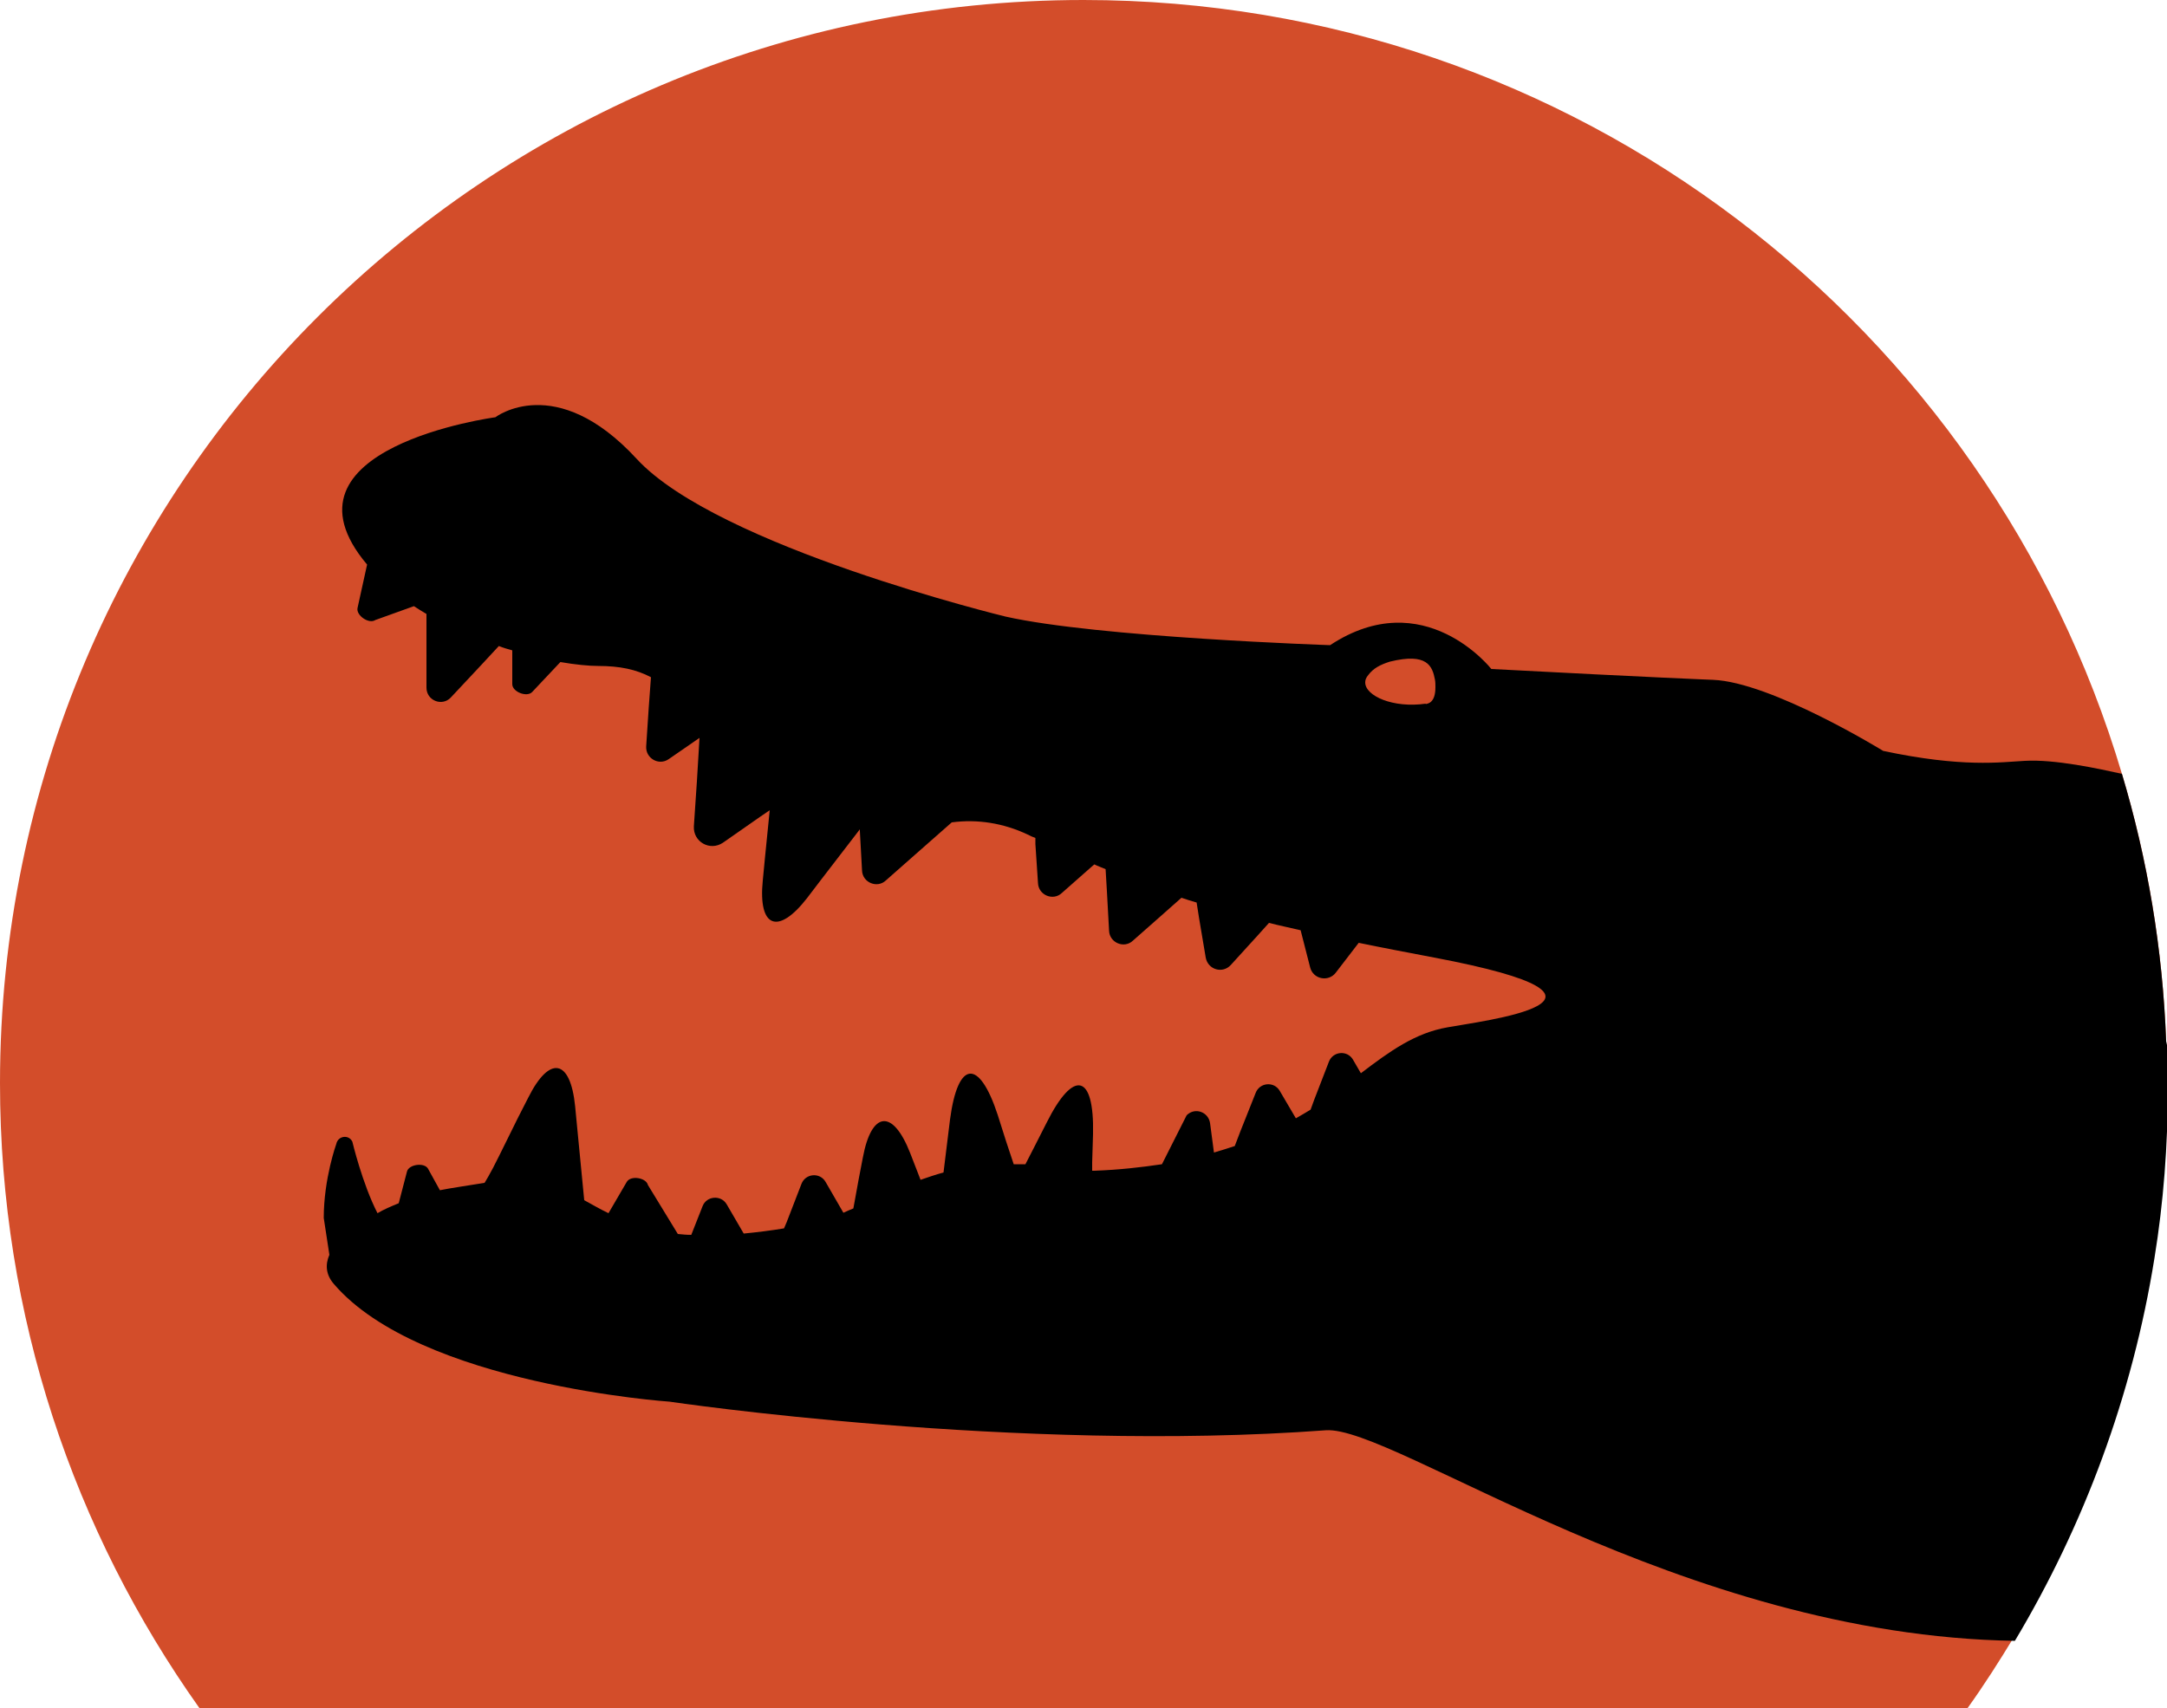<?xml version="1.0" encoding="UTF-8"?>
<svg id="Layer_2" data-name="Layer 2" xmlns="http://www.w3.org/2000/svg" xmlns:xlink="http://www.w3.org/1999/xlink" viewBox="0 0 50 39.42">
  <defs>
    <style>
      .cls-1 {
        fill: none;
      }

      .cls-2 {
        fill: #d34d2a;
      }

      .cls-3 {
        clip-path: url(#clippath-1);
      }

      .cls-4 {
        clip-path: url(#clippath);
      }
    </style>
    <clipPath id="clippath">
      <rect class="cls-1" width="50" height="39.42"/>
    </clipPath>
    <clipPath id="clippath-1">
      <rect class="cls-1" width="50" height="39.42"/>
    </clipPath>
  </defs>
  <g id="Layer_1-2" data-name="Layer 1">
    <g id="Crocodile">
      <g class="cls-4">
        <g class="cls-3">
          <path class="cls-2" d="M50,25c0,1.34-.11,2.66-.31,3.94h0c-.51,3.2-1.62,6.18-3.22,8.84-.34.56-.69,1.11-1.07,1.64H4.6C1.71,35.35,0,30.38,0,25,0,11.19,11.19,0,25,0c11.33,0,20.89,7.53,23.96,17.86.59,1.97.94,4.03,1.02,6.17.01.32.02.65.02.97"/>
          <path d="M49.98,24.03c-.08-2.13-.43-4.2-1.02-6.17-.54-.12-1.55-.34-2.24-.3-.56.03-1.44.16-3.27-.23,0,0-2.58-1.59-3.93-1.64,0,0-1.32-.05-5.11-.25,0,0-1.55-1.98-3.72-.55,0,0-5.36-.18-7.49-.66,0,0-6.64-1.61-8.51-3.64-1.87-2.03-3.26-.96-3.26-.96,0,0-5.24.7-2.96,3.4l-.22,1c-.04.17.26.38.41.28l.89-.32c.09.06.19.12.29.18v1.7c0,.3.36.44.56.23l.73-.78.38-.41c.1.04.2.07.31.1v.78c0,.18.34.31.46.18l.65-.69c.35.06.66.09.87.09.5,0,.88.08,1.22.26l-.05.68-.06.91c-.02.28.29.46.52.3l.71-.49-.06,1-.07,1.04c-.02.36.37.58.67.38l.86-.6.22-.15-.11,1.1-.05.52c-.11,1.09.35,1.27,1.02.41l.32-.42.9-1.17v.04s.05.91.05.91c.01.28.35.42.55.23l.68-.6.84-.74c.6-.08,1.2.02,1.75.28.06.03.12.06.18.08v.14s.06.9.06.9c.01.28.35.42.55.23l.68-.6.07-.06c.08.04.17.07.26.11l.03.51.05.91c.01.28.35.42.55.23l.68-.6.44-.39c.12.04.24.08.35.11l.06.38.15.89c.05.28.39.38.58.17l.61-.67.27-.3c.23.06.48.11.73.17l.22.86c.07.27.42.34.59.12l.53-.69c.53.11,1.11.22,1.74.34,5.18.98,1.05,1.47.31,1.61-.75.13-1.33.55-2,1.06l-.18-.31c-.13-.23-.47-.2-.56.05l-.34.88-.08.22c-.11.07-.22.13-.34.2l-.37-.63c-.13-.23-.47-.2-.56.05l-.35.88-.13.34c-.15.05-.31.1-.48.15l-.09-.68c-.04-.26-.35-.37-.54-.18l-.57,1.13c-.47.07-.99.13-1.56.15-.02,0-.04,0-.05,0v-.19s.02-.66.02-.66c.03-1.39-.45-1.5-1.07-.26l-.3.59-.19.37c-.1,0-.18,0-.27,0l-.17-.51-.2-.63c-.43-1.31-.92-1.26-1.1.11l-.08.65-.07.57c-.18.05-.36.11-.53.17l-.05-.13-.19-.49c-.4-1.02-.89-.97-1.09.1l-.1.52-.12.66c-.07.03-.15.06-.23.1l-.41-.71c-.13-.23-.47-.2-.56.05l-.34.88-.06.14c-.3.05-.62.09-.93.12l-.39-.67c-.13-.23-.47-.2-.56.04l-.26.66c-.11,0-.21-.01-.31-.02l-.69-1.13c-.04-.17-.4-.23-.49-.07l-.42.72c-.23-.11-.39-.21-.56-.3l-.16-1.65-.05-.52c-.11-1.09-.59-1.18-1.08-.2l-.24.47-.43.87c-.21.43-.34.63-.34.63-.18.03-.85.13-1.03.17l-.27-.49c-.08-.16-.45-.11-.49.06l-.19.73c-.17.07-.34.14-.49.23-.35-.68-.58-1.65-.58-1.65-.08-.17-.33-.14-.37.05,0,0-.29.8-.29,1.71l.13.85c-.1.23-.08.46.1.67,1.99,2.33,7.75,2.72,7.75,2.72,0,0,8.02,1.19,15.14.66,1.57-.11,8.18,4.74,15.9,4.86,1.59-2.66,2.71-5.65,3.22-8.83h0c.21-1.29.31-2.61.31-3.95,0-.32,0-.65-.02-.97M32.9,16.24c-.76.11-1.4-.18-1.4-.49,0-.06.02-.11.07-.17.12-.16.28-.24.5-.31.86-.21.98.1,1.04.42.01.06.01.12.01.17,0,.36-.17.38-.23.39"/>
        </g>
      </g>
    </g>
  </g>
</svg>